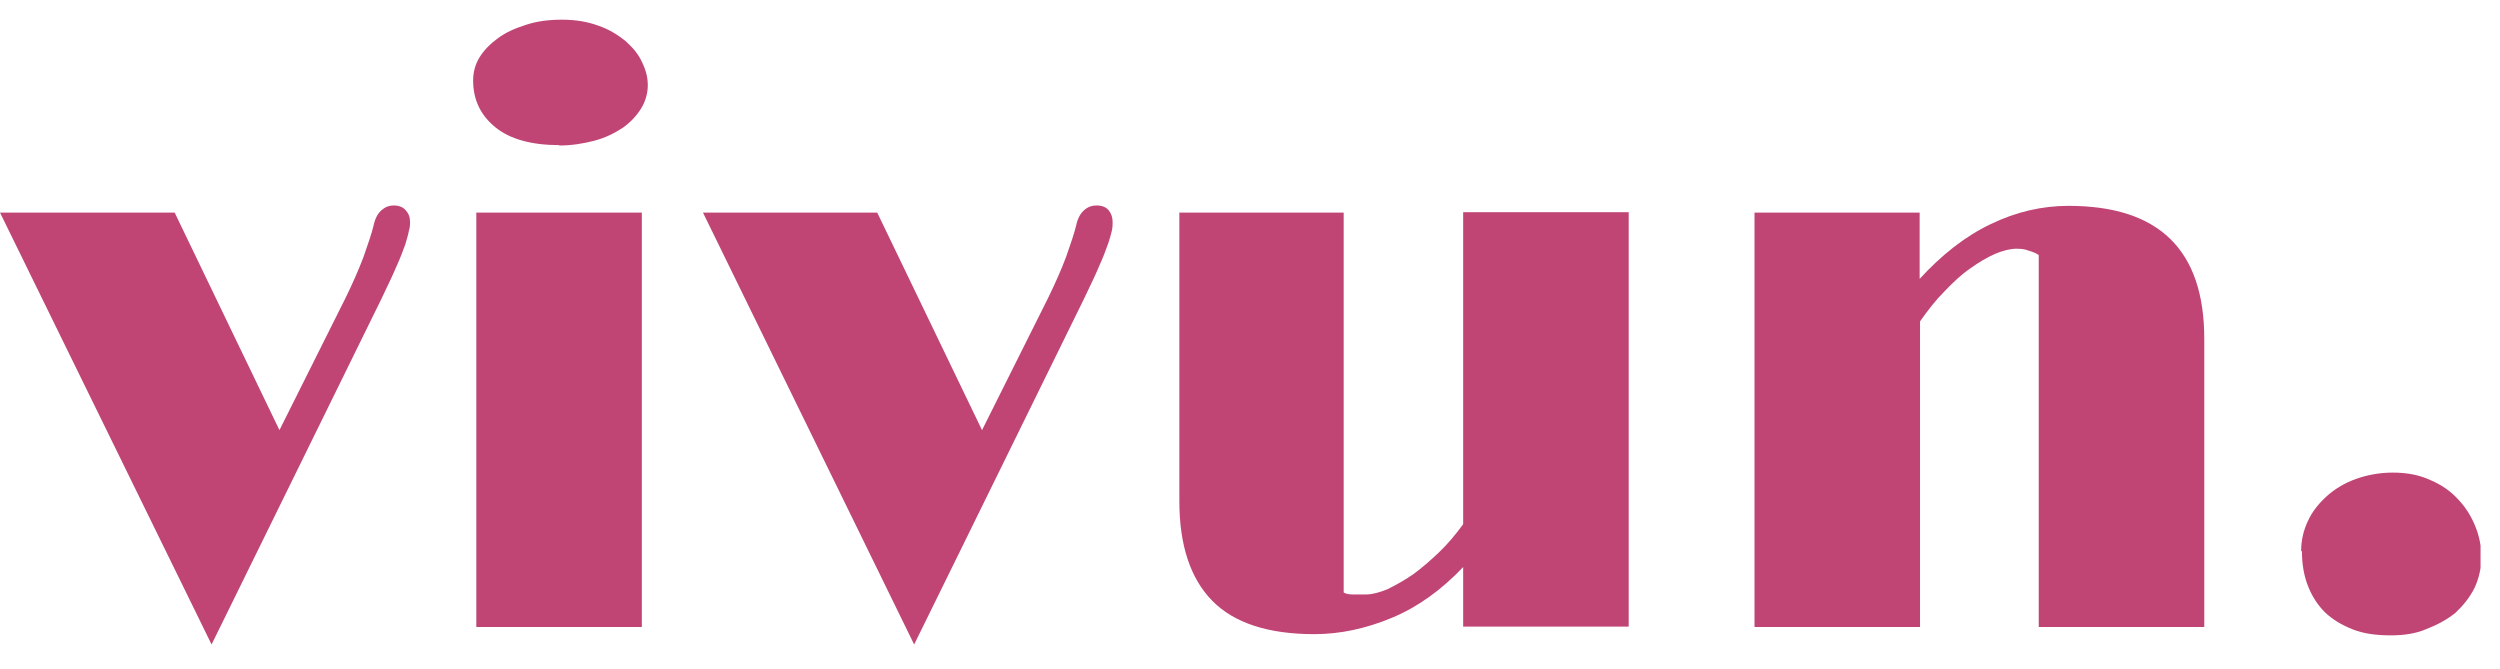 <svg width="127" height="34" viewBox="0 0 127 34" fill="none" xmlns="http://www.w3.org/2000/svg">
<g clip-path="url(#clip0_17210_2461)">
<path d="M0 10.8H8.873L14.196 21.851L17.544 15.156C17.927 14.37 18.229 13.684 18.471 13.039C18.693 12.393 18.875 11.889 18.975 11.466C19.056 11.083 19.197 10.841 19.379 10.68C19.56 10.518 19.762 10.438 20.004 10.438C20.266 10.438 20.468 10.518 20.609 10.68C20.77 10.861 20.831 11.043 20.831 11.284C20.831 11.405 20.831 11.547 20.77 11.728C20.75 11.889 20.669 12.131 20.589 12.414C20.488 12.696 20.347 13.079 20.145 13.523C19.963 13.966 19.681 14.531 19.359 15.217L10.748 32.74L0 10.8Z" fill="#C04575"/>
<path d="M28.411 7.372C26.999 7.372 25.91 7.07 25.164 6.465C24.418 5.86 24.035 5.073 24.035 4.085C24.035 3.682 24.136 3.279 24.358 2.916C24.58 2.553 24.902 2.23 25.285 1.948C25.689 1.645 26.152 1.444 26.717 1.262C27.262 1.081 27.866 1 28.532 1C29.238 1 29.843 1.101 30.387 1.302C30.932 1.484 31.375 1.766 31.758 2.069C32.121 2.391 32.424 2.734 32.605 3.138C32.807 3.541 32.908 3.924 32.908 4.327C32.908 4.751 32.787 5.154 32.565 5.517C32.323 5.9 32.021 6.223 31.617 6.505C31.214 6.767 30.73 7.009 30.186 7.15C29.641 7.292 29.036 7.392 28.411 7.392M24.197 10.8H32.605V31.853H24.197V10.8Z" fill="#C04575"/>
<path d="M35.711 10.8H44.563L49.887 21.851L53.234 15.156C53.618 14.37 53.92 13.684 54.162 13.039C54.384 12.393 54.565 11.889 54.666 11.466C54.747 11.083 54.888 10.841 55.069 10.68C55.251 10.518 55.453 10.438 55.715 10.438C55.977 10.438 56.179 10.518 56.32 10.68C56.461 10.861 56.521 11.043 56.521 11.284C56.521 11.405 56.521 11.547 56.481 11.728C56.441 11.889 56.38 12.131 56.279 12.414C56.179 12.696 56.037 13.079 55.836 13.523C55.654 13.966 55.372 14.531 55.049 15.217L46.439 32.74L35.711 10.8Z" fill="#C04575"/>
<path d="M59.891 10.8H68.259V30.098C68.38 30.178 68.562 30.198 68.743 30.198H69.388C69.711 30.198 70.074 30.098 70.477 29.936C70.881 29.735 71.324 29.493 71.768 29.19C72.212 28.867 72.655 28.484 73.099 28.061C73.542 27.637 73.946 27.153 74.329 26.629V10.779H82.738V31.832H74.329V28.807C73.22 29.977 72.01 30.844 70.699 31.388C69.388 31.933 68.078 32.215 66.767 32.215C64.428 32.215 62.694 31.65 61.584 30.521C60.475 29.392 59.911 27.698 59.911 25.459V10.779L59.891 10.8Z" fill="#C04575"/>
<path d="M89.109 10.8H97.518V14.167C98.627 12.957 99.817 12.01 101.128 11.385C102.418 10.759 103.749 10.457 105.08 10.457C109.678 10.457 111.977 12.695 111.977 17.212V31.852H103.568V12.957C103.427 12.857 103.265 12.796 103.064 12.736C102.862 12.655 102.66 12.635 102.439 12.635C102.116 12.635 101.733 12.736 101.35 12.897C100.946 13.079 100.523 13.32 100.079 13.643C99.636 13.946 99.212 14.349 98.769 14.813C98.325 15.256 97.922 15.781 97.538 16.325V31.852H89.129V10.8H89.109Z" fill="#C04575"/>
<path d="M116.898 27.98C116.898 27.456 117.019 26.932 117.241 26.468C117.463 25.984 117.786 25.581 118.209 25.198C118.612 24.835 119.117 24.532 119.681 24.331C120.246 24.129 120.871 24.008 121.557 24.008C122.283 24.008 122.908 24.129 123.472 24.391C124.037 24.633 124.501 24.956 124.884 25.379C125.267 25.782 125.549 26.246 125.751 26.75C125.953 27.254 126.053 27.759 126.053 28.303C126.053 28.848 125.932 29.372 125.711 29.856C125.469 30.34 125.146 30.743 124.743 31.126C124.319 31.469 123.835 31.731 123.271 31.953C122.706 32.195 122.101 32.276 121.456 32.276C120.73 32.276 120.085 32.195 119.52 31.973C118.955 31.751 118.491 31.469 118.108 31.106C117.725 30.723 117.443 30.279 117.241 29.755C117.04 29.251 116.939 28.646 116.939 28.021" fill="#C04575"/>
</g>
<defs>
<clipPath id="clip0_17210_2461">
<rect width="126.012" height="31.74" fill="white" transform="translate(0 1)"/>
</clipPath>
</defs>
</svg>
